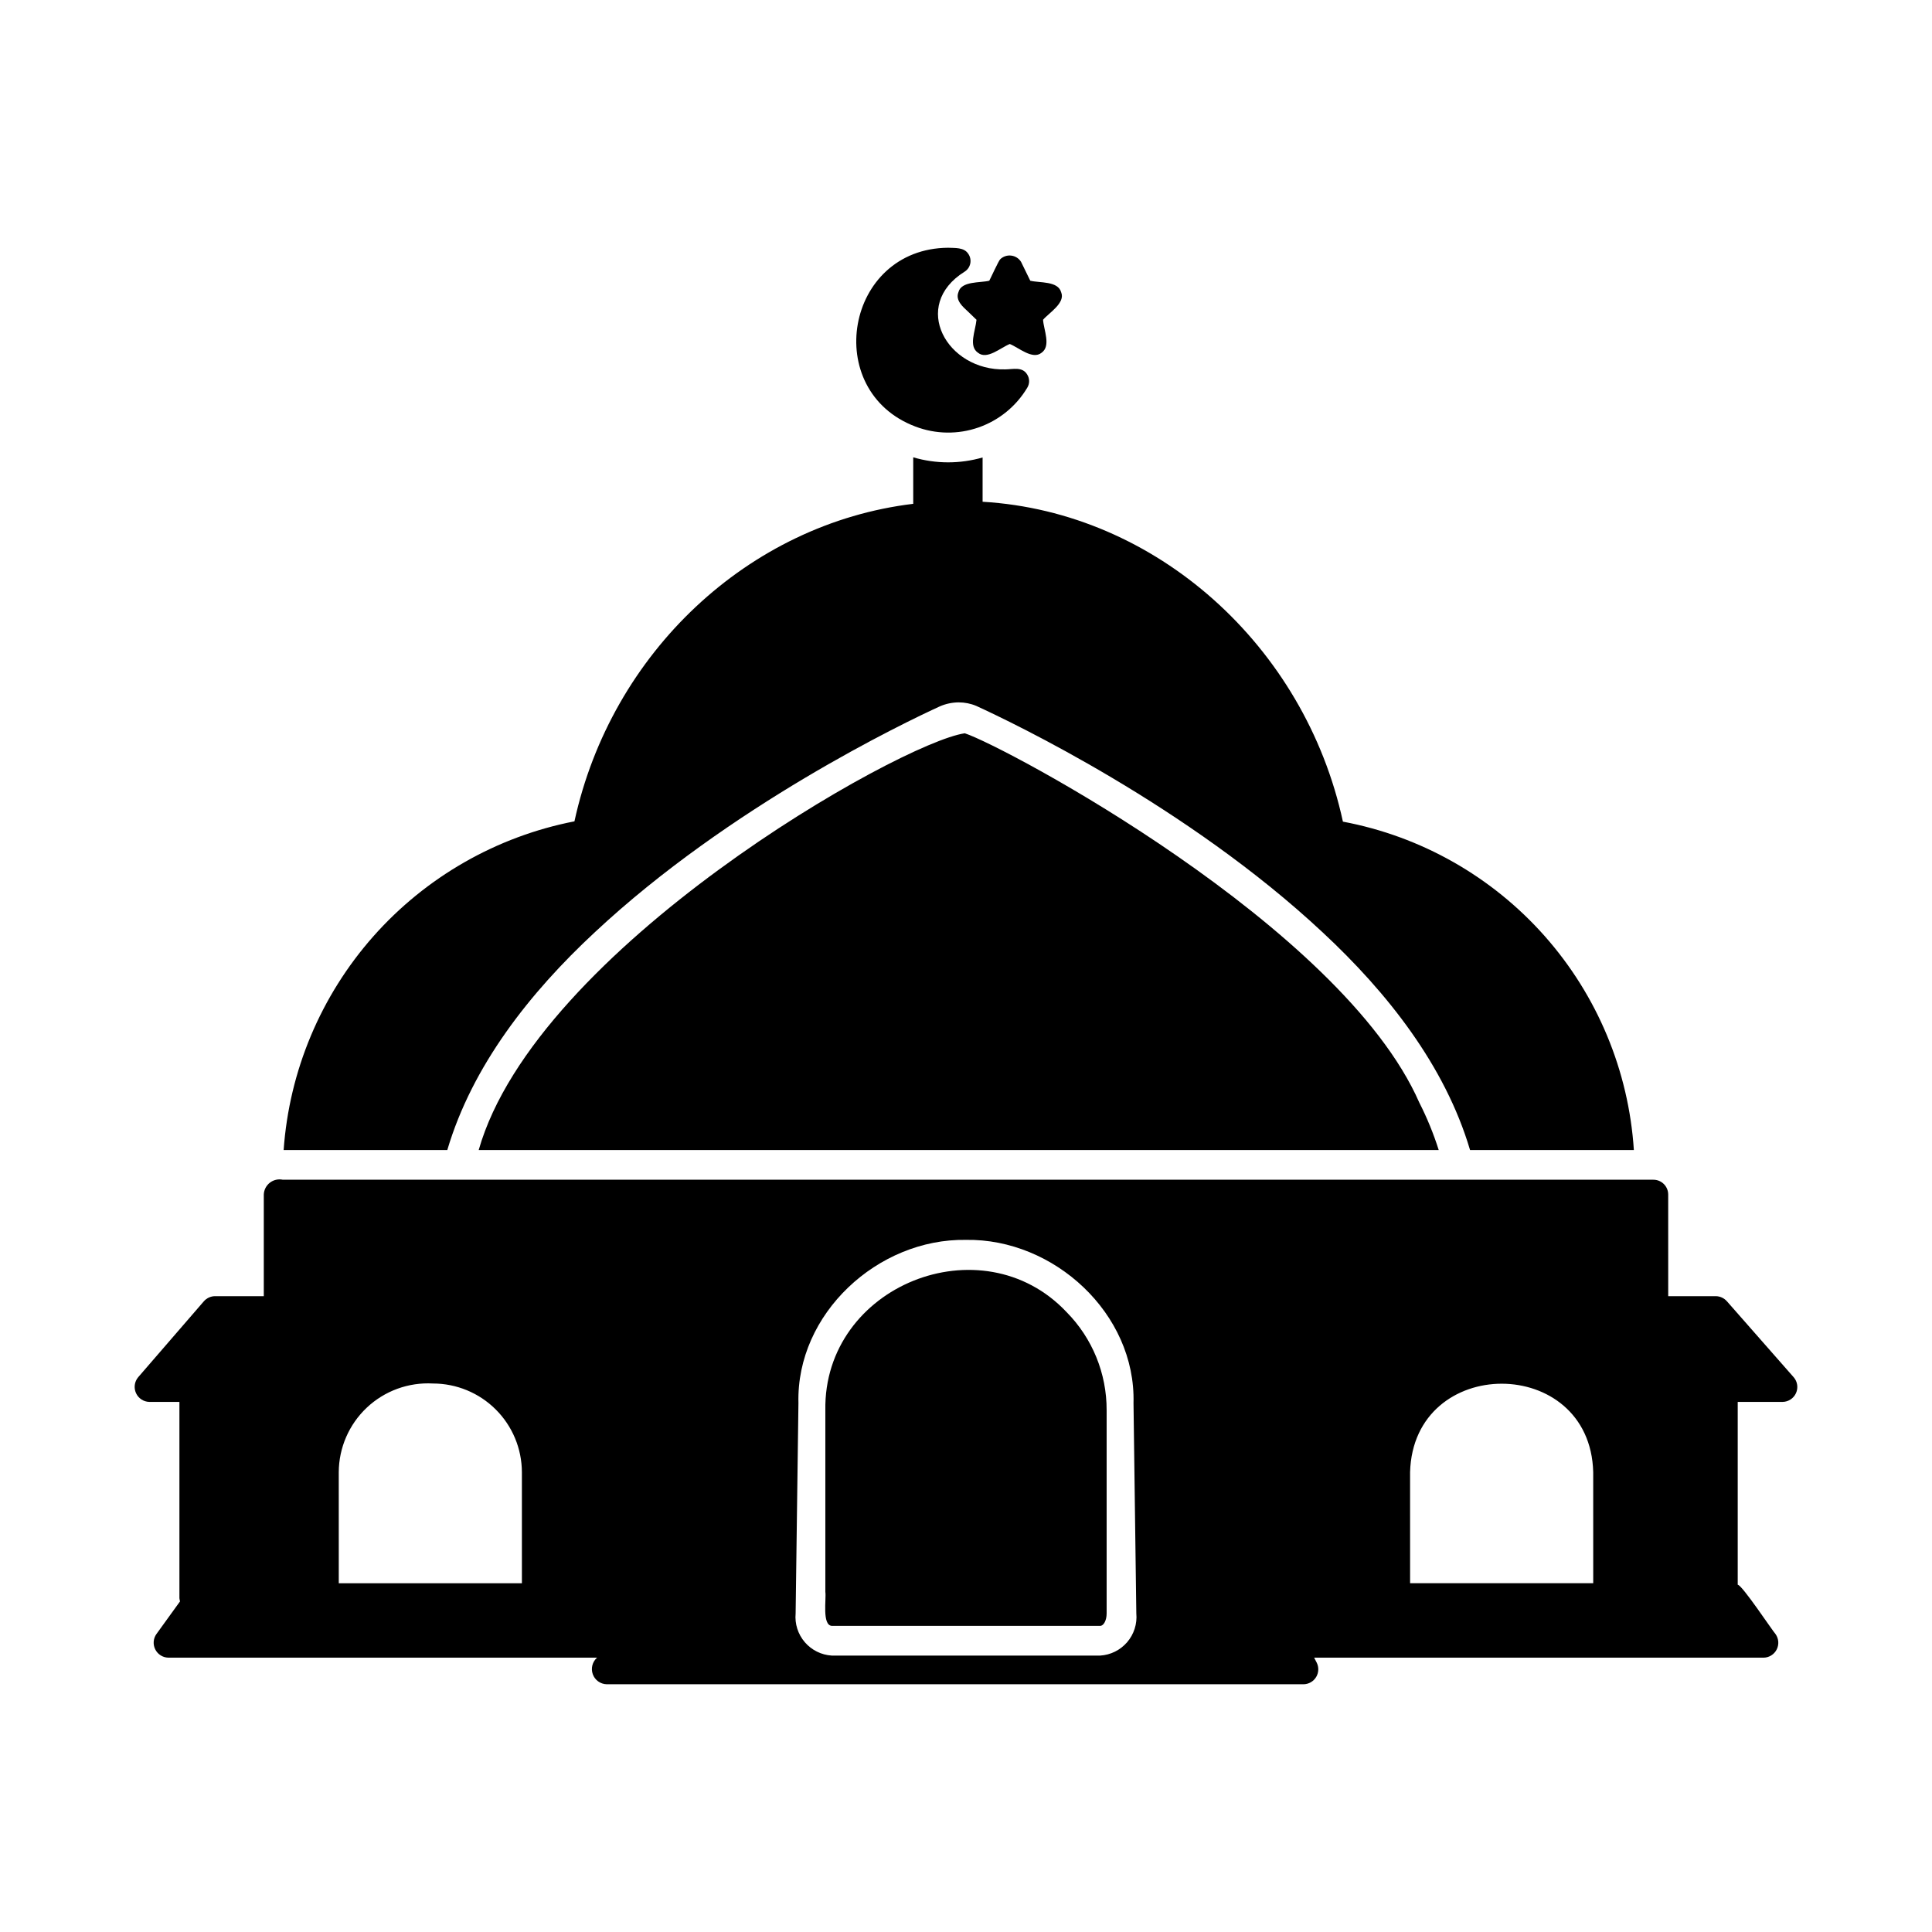 <?xml version="1.0" encoding="UTF-8"?>
<!-- Uploaded to: SVG Repo, www.svgrepo.com, Generator: SVG Repo Mixer Tools -->
<svg fill="#000000" width="800px" height="800px" version="1.1" viewBox="144 144 512 512" xmlns="http://www.w3.org/2000/svg">
 <path d="m619.35 508.99-17.711-20.152h-0.004c-0.75-0.844-1.82-1.332-2.949-1.34h-12.594l-0.004-26.922c0.004-1.047-0.41-2.047-1.148-2.789-0.738-0.738-1.742-1.152-2.785-1.148h-363.21-0.004c-1.203-0.254-2.461 0.035-3.434 0.793-0.973 0.762-1.559 1.91-1.602 3.144v26.922h-12.91c-1.148 0.004-2.242 0.508-2.992 1.379l-17.398 20.113c-0.98 1.176-1.195 2.812-0.559 4.207 0.637 1.395 2.019 2.297 3.551 2.324h7.949v51.996c0.031 0.293 0.086 0.582 0.16 0.867l-6.258 8.66v-0.004c-0.852 1.203-0.965 2.781-0.293 4.09 0.668 1.312 2.008 2.148 3.481 2.168h113.59c-1.25 1.094-1.695 2.84-1.129 4.398 0.562 1.559 2.027 2.609 3.688 2.648h184.68c1.363-0.023 2.621-0.746 3.324-1.914 0.703-1.168 0.758-2.617 0.141-3.832l-0.668-1.297h119.09c1.473-0.02 2.809-0.848 3.481-2.156 0.668-1.312 0.559-2.883-0.289-4.086-0.82-0.879-8.926-13.113-10.031-13.086v-48.453h11.887c1.535-0.02 2.922-0.926 3.555-2.328 0.633-1.398 0.398-3.039-0.602-4.203zm-337.04 54.594h-48.531l-0.004-29.445c0.031-6.477 2.719-12.66 7.434-17.102 4.719-4.445 11.051-6.754 17.523-6.394 6.238 0 12.223 2.473 16.641 6.875 4.422 4.406 6.914 10.383 6.934 16.621zm153.23 19.168-71.09-0.004c-2.773-0.16-5.359-1.445-7.172-3.551-1.809-2.109-2.688-4.859-2.43-7.625l0.746-55.734c-0.625-23.684 21.016-43.633 44.398-43.258 23.328-0.375 45.043 19.547 44.398 43.258l0.746 55.734c0.258 2.766-0.621 5.516-2.43 7.625-1.809 2.106-4.398 3.391-7.172 3.551zm130.68-19.18h-48.531l-0.004-29.434c0.867-31.27 47.738-31.234 48.531 0zm-128.95-45.844c-0.008 3.184 0.012 52.086 0 53.844 0 1.852-0.789 3.305-1.73 3.305h-71.086c-2.664-0.172-1.441-7.188-1.73-9.012v-48.137c-0.535-33.055 41.508-49.789 63.918-26.02 6.844 6.926 10.664 16.281 10.625 26.02zm88.008-68.961h-254.42c15.238-53.461 111.68-107.98 128.82-110.44 10.512 3.422 99.863 51 120.44 97.848 2.059 4.047 3.785 8.262 5.156 12.594zm-306.11 0c1.48-20.973 9.836-40.871 23.766-56.617 13.934-15.746 32.664-26.461 53.301-30.488 9.738-44.711 46.156-78.891 89.781-84.145v-12.324c5.996 1.766 12.375 1.777 18.383 0.039v11.738c45.945 2.707 85.383 38.125 95.488 84.773h-0.004c20.691 3.887 39.496 14.551 53.457 30.305 13.961 15.758 22.281 35.711 23.652 56.719h-43.414c-6.617-22.359-21.949-41.766-39.086-57.703-35.777-33.457-82.223-55.617-91.75-59.984-1.48-0.625-3.074-0.945-4.684-0.945-1.719 0.012-3.422 0.375-4.996 1.062-9.289 4.25-55.695 26.449-91.434 59.867-17.211 15.996-32.484 35.371-39.086 57.703zm176.1-239.11c1.816 0.09 4.184-0.141 5.312 1.574 0.535 0.75 0.734 1.684 0.555 2.586s-0.719 1.688-1.5 2.176c-14.43 9-4.703 26.34 10.785 25.898 2.027-0.016 4.504-0.773 5.785 1.34 0.684 1.066 0.699 2.426 0.039 3.504-2.938 4.93-7.519 8.664-12.941 10.551-5.418 1.887-11.332 1.801-16.695-0.238-25.074-9.473-18.566-47.195 8.66-47.391zm10.902 8.738c0.246-0.406 2.543-5.465 2.875-5.629v-0.039c0.777-0.758 1.855-1.125 2.934-0.992 1.078 0.129 2.039 0.738 2.613 1.66l2.441 5c2.465 0.617 7.375 0.02 8.188 3.07 1.184 2.836-3.312 5.504-4.801 7.281 0.184 2.719 2.164 6.934-0.395 8.738-2.391 1.953-6.141-1.434-8.422-2.32-2.504 1.008-6.019 4.258-8.422 2.32-2.562-1.758-0.707-5.672-0.395-8.738l-2.242-2.164c-1.379-1.273-3.402-2.992-2.559-5.117 0.727-3.035 5.797-2.465 8.184-3.07z"/>
</svg>